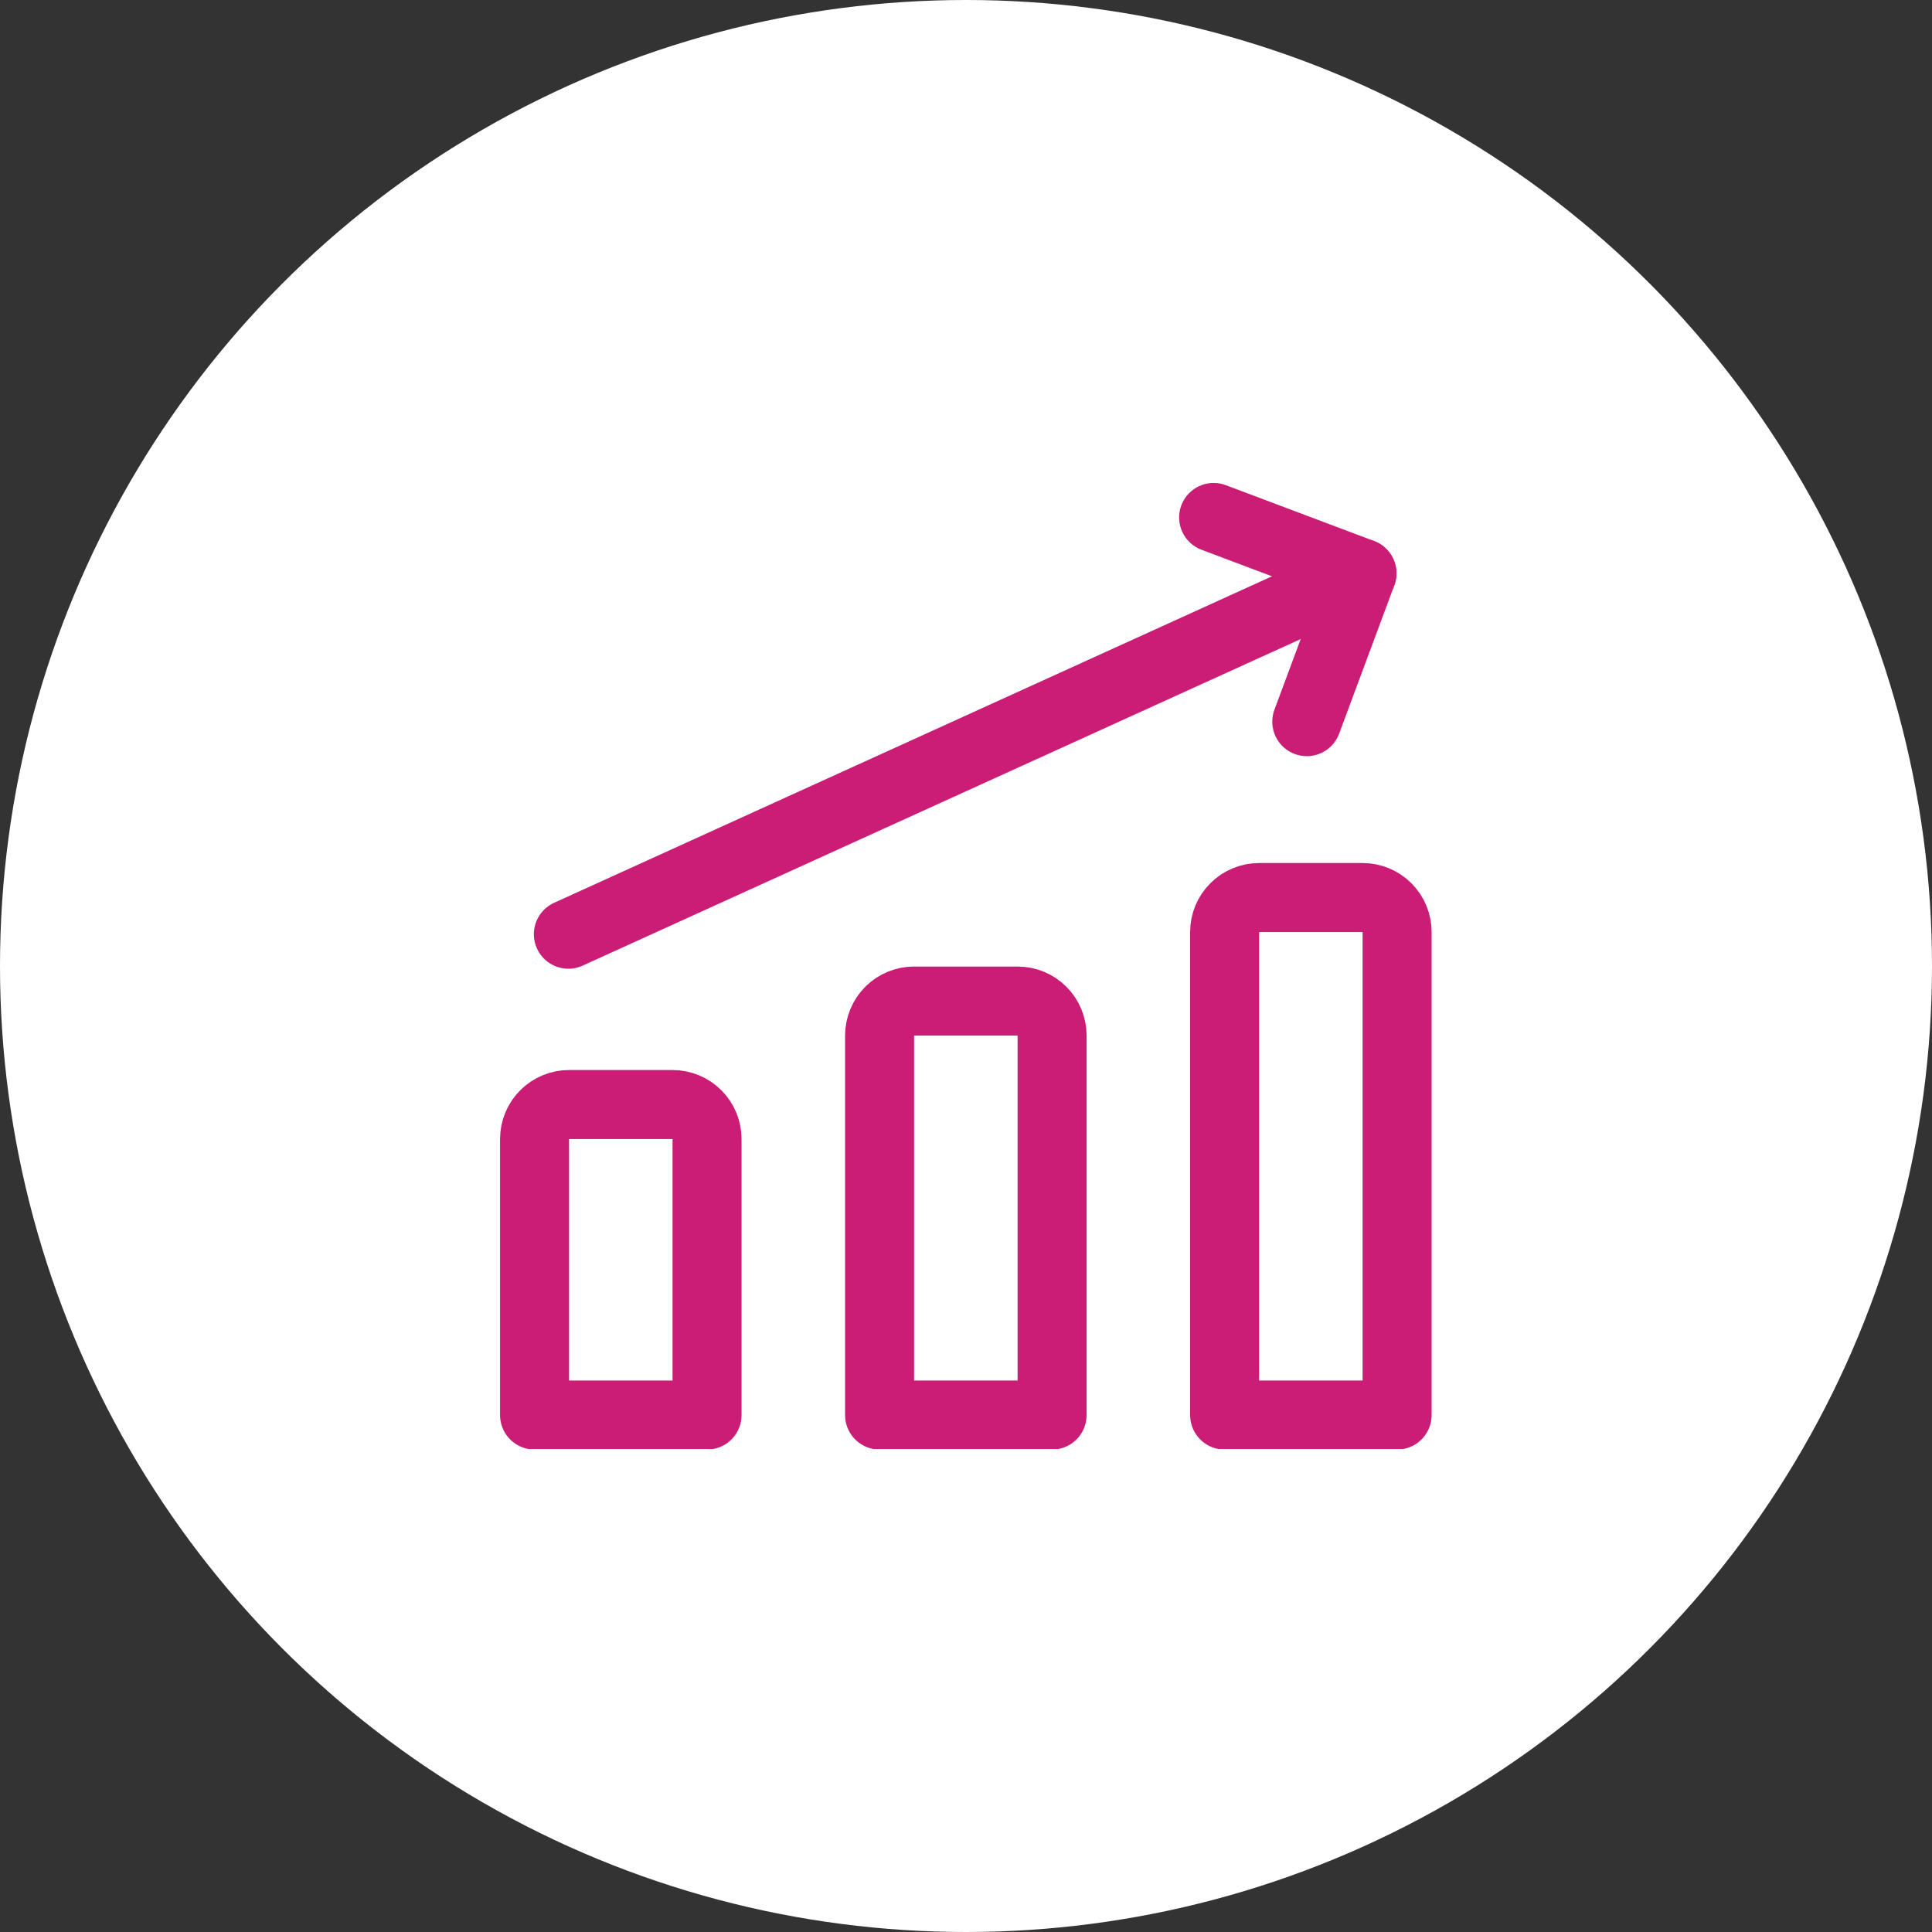 <svg width="64" height="64" viewBox="0 0 64 64" fill="none" xmlns="http://www.w3.org/2000/svg">
<rect x="0" y="0" width="64" height="64" fill="#333333" stroke="none"/>
<circle cx="32" cy="32" r="32" fill="white"/>
<g clip-path="url(#clip0_2838_15470)">
<path d="M18.828 30.947L45.114 18.992" stroke="#CB1D76" stroke-width="2.286" stroke-linecap="round" stroke-linejoin="round"/>
<path d="M40.203 17.141L45.117 18.992L43.289 23.906" stroke="#CB1D76" stroke-width="2.286" stroke-linecap="round" stroke-linejoin="round"/>
<path d="M46.281 46.875H40.567V30.875C40.567 30.572 40.687 30.281 40.902 30.067C41.116 29.852 41.407 29.732 41.71 29.732H45.138C45.441 29.732 45.732 29.852 45.947 30.067C46.161 30.281 46.281 30.572 46.281 30.875V46.875Z" stroke="#CB1D76" stroke-width="2.286" stroke-linecap="round" stroke-linejoin="round"/>
<path d="M34.852 46.875H29.137V34.304C29.137 34.001 29.258 33.71 29.472 33.495C29.686 33.281 29.977 33.161 30.28 33.161H33.709C34.012 33.161 34.303 33.281 34.517 33.495C34.731 33.71 34.852 34.001 34.852 34.304V46.875Z" stroke="#CB1D76" stroke-width="2.286" stroke-linecap="round" stroke-linejoin="round"/>
<path d="M23.422 46.875H17.708V37.732C17.708 37.429 17.828 37.138 18.042 36.924C18.257 36.71 18.547 36.589 18.85 36.589H22.279C22.582 36.589 22.873 36.71 23.087 36.924C23.302 37.138 23.422 37.429 23.422 37.732V46.875Z" stroke="#CB1D76" stroke-width="2.286" stroke-linecap="round" stroke-linejoin="round"/>
</g>
<defs>
<clipPath id="clip0_2838_15470">
<rect width="32" height="32" fill="white" transform="translate(16 16)"/>
</clipPath>
</defs>
</svg>
